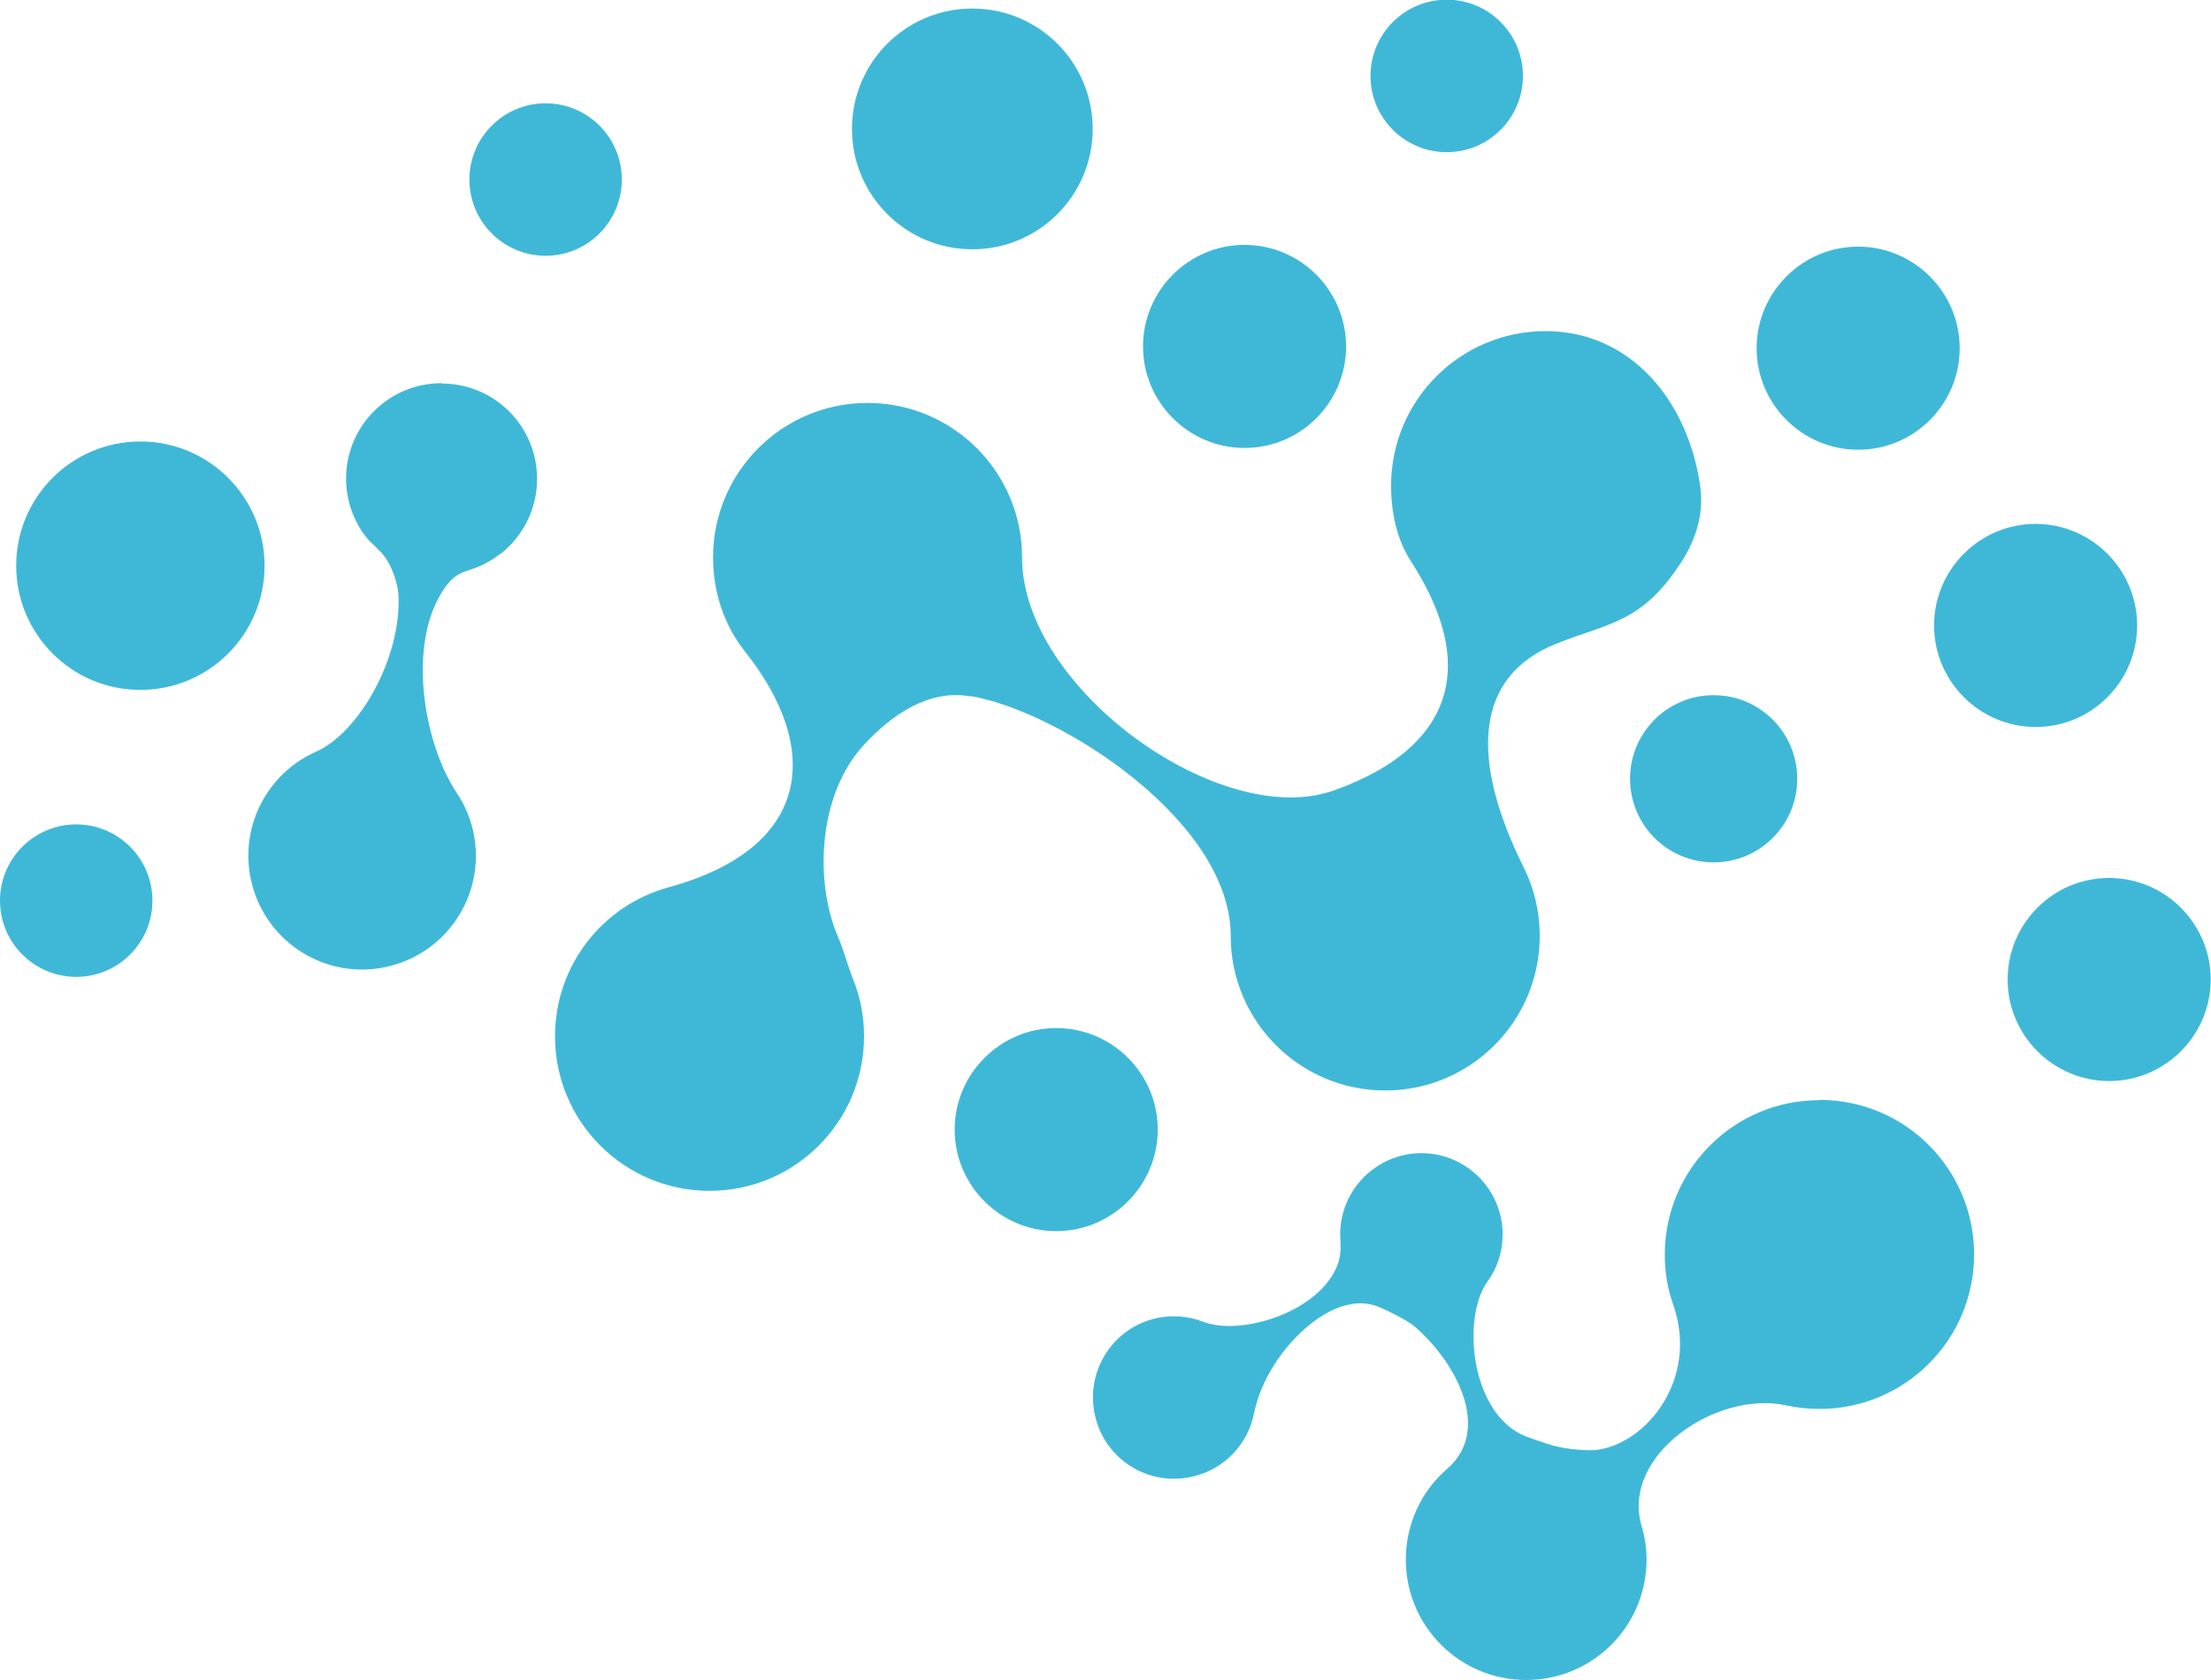 <svg xmlns="http://www.w3.org/2000/svg" width="200" height="152" viewBox="0 0 200 152" fill="none"><path fill-rule="evenodd" clip-rule="evenodd" d="M6.895 74.589C3.088 74.589 0 77.678 0 81.486C0 85.294 3.088 88.383 6.895 88.383C10.701 88.383 13.789 85.294 13.789 81.486C13.789 77.678 10.701 74.589 6.895 74.589Z" fill="#3FB8D8"></path><path d="M12.698 62.419C18.902 62.419 23.932 57.388 23.932 51.181C23.932 44.975 18.902 39.944 12.698 39.944C6.494 39.944 1.464 44.975 1.464 51.181C1.464 57.388 6.494 62.419 12.698 62.419Z" fill="#3FB8D8"></path><path fill-rule="evenodd" clip-rule="evenodd" d="M168.082 40.69C173.167 40.69 177.266 36.562 177.266 31.503C177.266 26.443 173.14 22.315 168.082 22.315C163.024 22.315 158.898 26.443 158.898 31.503C158.898 36.562 163.024 40.69 168.082 40.69Z" fill="#3FB8D8"></path><path fill-rule="evenodd" clip-rule="evenodd" d="M87.821 62.978C95.834 64.363 111.327 74.243 111.327 84.681C111.327 92.404 117.583 98.662 125.303 98.662C133.023 98.662 139.279 92.404 139.279 84.681C139.279 82.471 138.773 80.367 137.841 78.503C132.89 68.57 133.449 61.194 140.716 58.265C145.614 56.294 148.543 56.401 152.163 50.729C153.521 48.598 154.133 46.282 153.787 43.938C152.695 36.296 147.531 29.958 139.811 29.958C132.091 29.958 125.835 36.216 125.835 43.938C125.835 46.441 126.368 48.838 127.645 50.809C133.262 59.517 131.452 65.854 124.611 69.742C123.413 70.408 122.082 71.02 120.618 71.526C110.449 75.148 92.453 62.339 92.453 50.436C92.453 42.713 86.197 36.456 78.477 36.456C70.757 36.456 64.501 42.713 64.501 50.436C64.501 53.631 65.54 56.614 67.376 58.931C74.351 67.692 73.499 76.719 60.455 80.287C54.545 81.912 50.206 87.317 50.206 93.762C50.206 101.484 56.462 107.742 64.182 107.742C71.902 107.742 78.158 101.484 78.158 93.762C78.158 91.924 77.812 90.167 77.146 88.542C76.641 87.264 76.321 85.933 75.789 84.734C73.659 79.728 73.978 71.846 78.211 67.319C80.687 64.656 84.041 62.339 87.768 63.005L87.821 62.978Z" fill="#3FB8D8"></path><path fill-rule="evenodd" clip-rule="evenodd" d="M147.451 70.461C147.451 74.642 150.832 78.024 155.011 78.024C159.191 78.024 162.572 74.642 162.572 70.461C162.572 66.28 159.191 62.898 155.011 62.898C150.832 62.898 147.451 66.28 147.451 70.461Z" fill="#3FB8D8"></path><path fill-rule="evenodd" clip-rule="evenodd" d="M39.931 34.671C35.166 34.671 31.306 38.533 31.306 43.299C31.306 45.323 31.998 47.187 33.169 48.652C33.568 49.158 33.515 48.971 34.5 50.01C35.485 51.048 35.991 52.939 36.044 53.791C36.337 59.543 32.45 66.307 28.59 68.011C26.674 68.863 25.023 70.275 23.879 72.219C21.004 77.118 22.654 83.43 27.552 86.306C32.45 89.181 38.759 87.531 41.635 82.631C43.684 79.116 43.445 74.908 41.315 71.739C38.413 67.372 37.002 59.117 39.638 54.164C40.011 53.472 40.437 52.779 41.049 52.273C41.741 51.688 42.513 51.608 43.312 51.261C43.977 50.968 44.589 50.622 45.175 50.17C45.175 50.17 45.228 50.17 45.255 50.17C45.255 50.17 45.228 50.17 45.202 50.17C47.251 48.599 48.582 46.122 48.582 43.326C48.582 38.559 44.722 34.698 39.957 34.698L39.931 34.671Z" fill="#3FB8D8"></path><path fill-rule="evenodd" clip-rule="evenodd" d="M130.867 13.767C134.673 13.767 137.761 10.678 137.761 6.87C137.761 3.062 134.673 -0.027 130.867 -0.027C127.06 -0.027 123.972 3.062 123.972 6.87C123.972 10.678 127.06 13.767 130.867 13.767Z" fill="#3FB8D8"></path><path fill-rule="evenodd" clip-rule="evenodd" d="M190.789 79.435C185.705 79.435 181.605 83.563 181.605 88.622C181.605 93.682 185.731 97.809 190.789 97.809C195.847 97.809 199.973 93.682 199.973 88.622C199.973 83.563 195.847 79.435 190.789 79.435Z" fill="#3FB8D8"></path><path fill-rule="evenodd" clip-rule="evenodd" d="M184.134 65.774C189.219 65.774 193.318 61.647 193.318 56.587C193.318 51.528 189.192 47.4 184.134 47.4C179.076 47.4 174.95 51.528 174.95 56.587C174.95 61.647 179.076 65.774 184.134 65.774Z" fill="#3FB8D8"></path><path fill-rule="evenodd" clip-rule="evenodd" d="M112.578 40.53C117.663 40.53 121.762 36.402 121.762 31.343C121.762 26.283 117.636 22.156 112.578 22.156C107.52 22.156 103.394 26.283 103.394 31.343C103.394 36.402 107.52 40.53 112.578 40.53Z" fill="#3FB8D8"></path><path fill-rule="evenodd" clip-rule="evenodd" d="M164.568 99.54C156.848 99.54 150.592 105.798 150.592 113.521C150.592 115.118 150.858 116.663 151.364 118.074C153.654 124.678 149.048 130.537 144.496 131.176C143.591 131.309 141.595 131.096 140.53 130.803C139.598 130.537 138.453 130.111 138.001 129.951C133.023 127.954 132.197 119.246 134.54 115.971C135.419 114.772 135.924 113.281 135.924 111.683C135.924 107.636 132.623 104.334 128.577 104.334C124.531 104.334 121.23 107.636 121.23 111.683C121.23 112.216 121.39 113.308 121.043 114.293C119.473 118.74 112.205 120.897 108.851 119.592C107.467 119.06 105.896 118.926 104.352 119.326C100.439 120.338 98.07 124.359 99.108 128.3C100.12 132.241 104.139 134.584 108.079 133.546C110.874 132.827 112.898 130.563 113.43 127.9C114.042 124.838 116.039 121.829 118.461 119.858C119.553 118.98 120.804 118.234 122.215 117.994C122.96 117.861 123.652 117.915 124.318 118.101C124.983 118.287 127.326 119.459 127.938 119.992C131.798 123.32 134.939 129.392 130.92 132.88C128.604 134.877 127.166 137.833 127.166 141.109C127.166 147.127 132.038 152 138.054 152C144.07 152 148.942 147.127 148.942 141.109C148.942 140.043 148.782 139.005 148.489 138.046C146.626 131.655 155.277 125.77 161.587 127.155C162.572 127.368 163.556 127.474 164.595 127.474C172.315 127.474 178.57 121.217 178.57 113.494C178.57 105.772 172.315 99.514 164.595 99.514L164.568 99.54Z" fill="#3FB8D8"></path><path fill-rule="evenodd" clip-rule="evenodd" d="M56.249 16.244C56.249 12.436 53.161 9.347 49.354 9.347C45.548 9.347 42.46 12.436 42.46 16.244C42.46 20.052 45.548 23.141 49.354 23.141C53.161 23.141 56.249 20.052 56.249 16.244Z" fill="#3FB8D8"></path><path fill-rule="evenodd" clip-rule="evenodd" d="M87.954 22.555C93.97 22.555 98.842 17.682 98.842 11.664C98.842 5.645 93.97 0.772 87.954 0.772C81.938 0.772 77.066 5.645 77.066 11.664C77.066 17.682 81.938 22.555 87.954 22.555Z" fill="#3FB8D8"></path><path fill-rule="evenodd" clip-rule="evenodd" d="M104.725 102.203C104.725 97.117 100.599 93.016 95.541 93.016C90.483 93.016 86.357 97.144 86.357 102.203C86.357 107.263 90.483 111.39 95.541 111.39C100.599 111.39 104.725 107.263 104.725 102.203Z" fill="#3FB8D8"></path></svg>